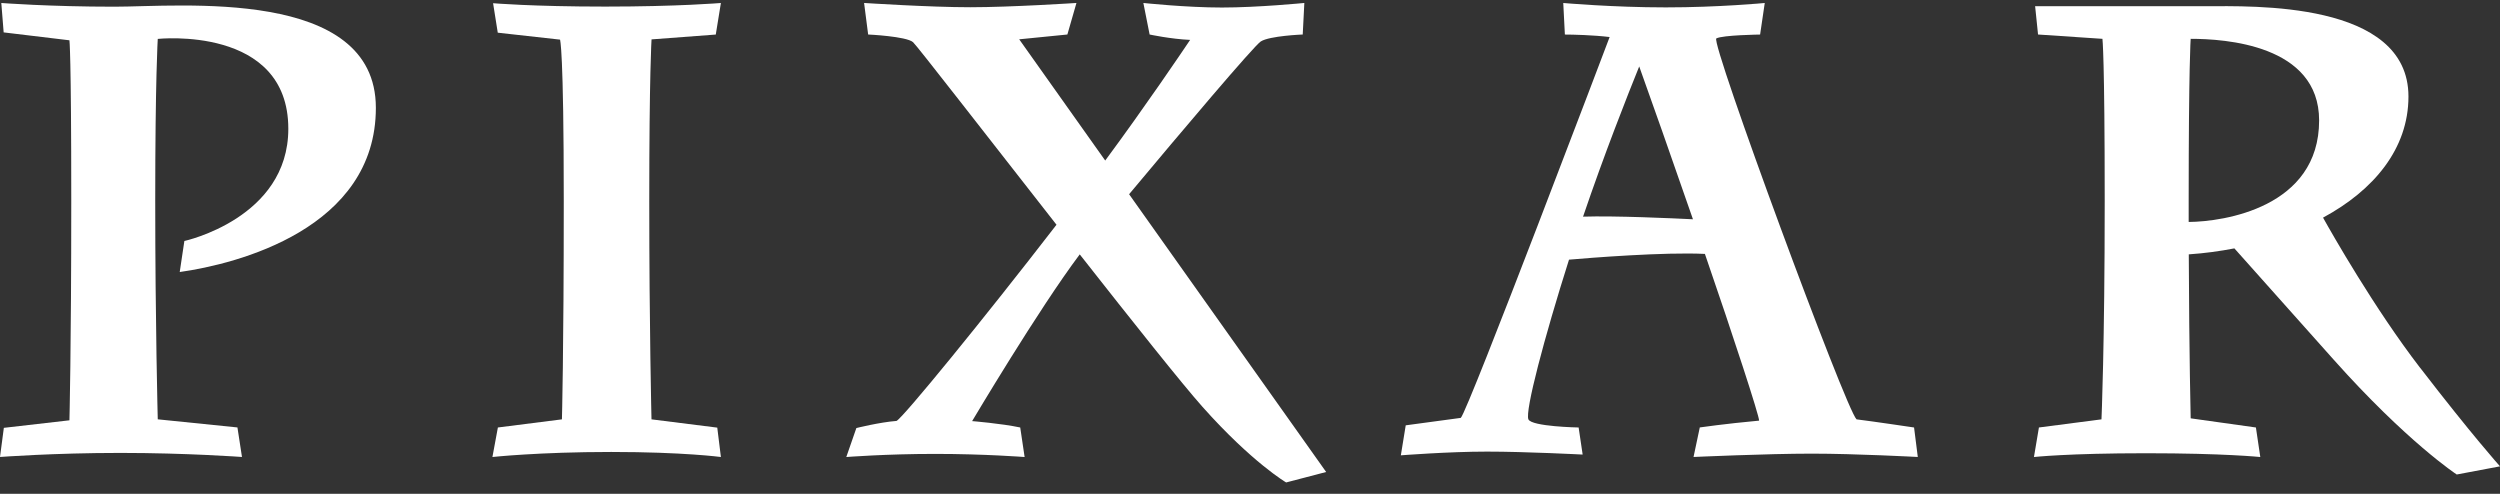 <svg width="162" height="32" viewBox="0 0 162 32" fill="none" xmlns="http://www.w3.org/2000/svg">
<rect x="0" y="0" width="162" height="32" fill="#333333" stroke="none"/>
<path d="M0.085 0.194C0.085 0.194 3.192 0.434 7.41 0.434C11.627 0.434 24.356 -0.845 24.356 6.987C24.356 14.819 15.367 17.105 11.646 17.627L11.947 15.616C11.947 15.616 18.683 14.152 18.683 8.344C18.683 1.62 10.223 2.521 10.223 2.521C10.223 2.521 10.059 5.111 10.059 13.024C10.059 20.936 10.223 27.172 10.223 27.172L15.386 27.698L15.68 29.612C15.68 29.612 12.115 29.349 7.799 29.349C3.482 29.349 0 29.612 0 29.612L0.249 27.724L4.499 27.236C4.499 27.236 4.618 22.717 4.618 13.024C4.618 3.33 4.499 2.611 4.499 2.611L0.237 2.099L0.085 0.194Z" fill="white"/>
<path d="M31.952 0.208C31.952 0.208 34.483 0.427 39.222 0.427C43.961 0.427 46.714 0.194 46.714 0.194L46.382 2.239L42.22 2.552C42.22 2.552 42.072 4.81 42.072 13.026C42.072 21.242 42.217 27.174 42.217 27.174L46.479 27.71L46.714 29.614C46.714 29.614 44.285 29.287 39.606 29.287C34.926 29.287 31.909 29.614 31.909 29.614L32.263 27.701L36.413 27.174C36.413 27.174 36.532 22.935 36.532 13.026C36.532 3.116 36.29 2.568 36.29 2.568L32.255 2.118L31.952 0.208Z" fill="white"/>
<path d="M73.165 12.587C76.516 8.576 81.257 2.967 81.701 2.685C82.275 2.319 84.417 2.236 84.417 2.236L84.521 0.192C84.521 0.192 81.518 0.488 79.182 0.488C76.846 0.488 74.09 0.192 74.09 0.192L74.495 2.236C74.495 2.236 75.866 2.531 77.121 2.585C76.618 3.335 74.22 6.885 71.618 10.403L66.044 2.547L69.166 2.236L69.754 0.192C69.754 0.192 65.525 0.469 62.873 0.469C60.221 0.469 55.993 0.192 55.993 0.192L56.256 2.236C56.256 2.236 58.722 2.35 59.164 2.732C59.401 2.938 63.874 8.707 68.461 14.563C63.72 20.704 58.519 27.067 58.096 27.276C56.993 27.361 55.492 27.738 55.492 27.738L54.84 29.615C54.84 29.615 57.397 29.413 60.599 29.413C63.801 29.413 66.395 29.615 66.395 29.615L66.111 27.701C64.88 27.44 62.994 27.288 62.994 27.288C62.994 27.288 67.292 20.044 69.967 16.484C73.395 20.846 76.628 24.914 77.925 26.367C81.136 29.97 83.342 31.263 83.342 31.263L85.935 30.585L73.165 12.585V12.587Z" fill="white"/>
<path d="M124.031 27.701C124.031 27.701 121.313 27.297 120.305 27.174C119.61 26.538 110.815 2.711 111.218 2.49C111.622 2.27 114.055 2.239 114.055 2.239L114.356 0.194C114.356 0.194 111.38 0.479 107.945 0.479C104.511 0.479 101.299 0.194 101.299 0.194L101.404 2.239C101.914 2.239 103.258 2.272 104.304 2.4C104.304 2.4 95.097 26.714 94.658 27.079C94.132 27.145 91.091 27.561 91.091 27.561L90.775 29.505C90.775 29.505 93.852 29.264 96.359 29.264C98.866 29.264 102.556 29.456 102.556 29.456L102.295 27.701C102.295 27.701 99.252 27.648 99.041 27.174C98.809 26.654 100.059 21.908 101.672 16.826C103.045 16.707 107.834 16.325 110.478 16.453C112.347 21.88 114.017 26.996 113.989 27.257C111.757 27.463 110.146 27.698 110.146 27.698L109.741 29.612C109.741 29.612 114.532 29.396 117.392 29.396C120.253 29.396 124.273 29.612 124.273 29.612L124.031 27.698V27.701ZM102.582 14.039C103.946 10.021 105.459 6.188 106.221 4.305C106.963 6.361 108.322 10.229 109.703 14.209C108.393 14.145 104.625 13.972 102.582 14.039Z" fill="white"/>
<path d="M156.825 23.837C153.853 19.973 151.092 15.104 150.533 14.103C153.815 12.329 156.068 9.648 156.068 6.254C156.068 0.04 145.898 0.403 142.907 0.403H131.876L132.065 2.236L136.238 2.516C136.238 2.516 136.385 3.612 136.385 13.026C136.385 22.44 136.176 27.174 136.176 27.174L132.122 27.701L131.8 29.615C131.8 29.615 133.994 29.37 139.065 29.37C144.136 29.37 146.467 29.615 146.467 29.615L146.183 27.701L141.956 27.108C141.956 27.108 141.859 23.185 141.833 16.479H141.878C142.86 16.411 143.835 16.28 144.788 16.095C145.72 17.136 147.805 19.47 151.187 23.268C155.967 28.633 159.197 30.748 159.197 30.748L162 30.219C162 30.219 160.158 28.163 156.827 23.834L156.825 23.837ZM141.826 14.385C141.826 13.941 141.826 13.491 141.826 13.026C141.826 4.231 141.956 2.516 141.956 2.516C144.15 2.516 150.279 2.889 150.279 7.803C150.279 13.448 144.093 14.366 141.826 14.383V14.385Z" fill="white"/>
</svg>
